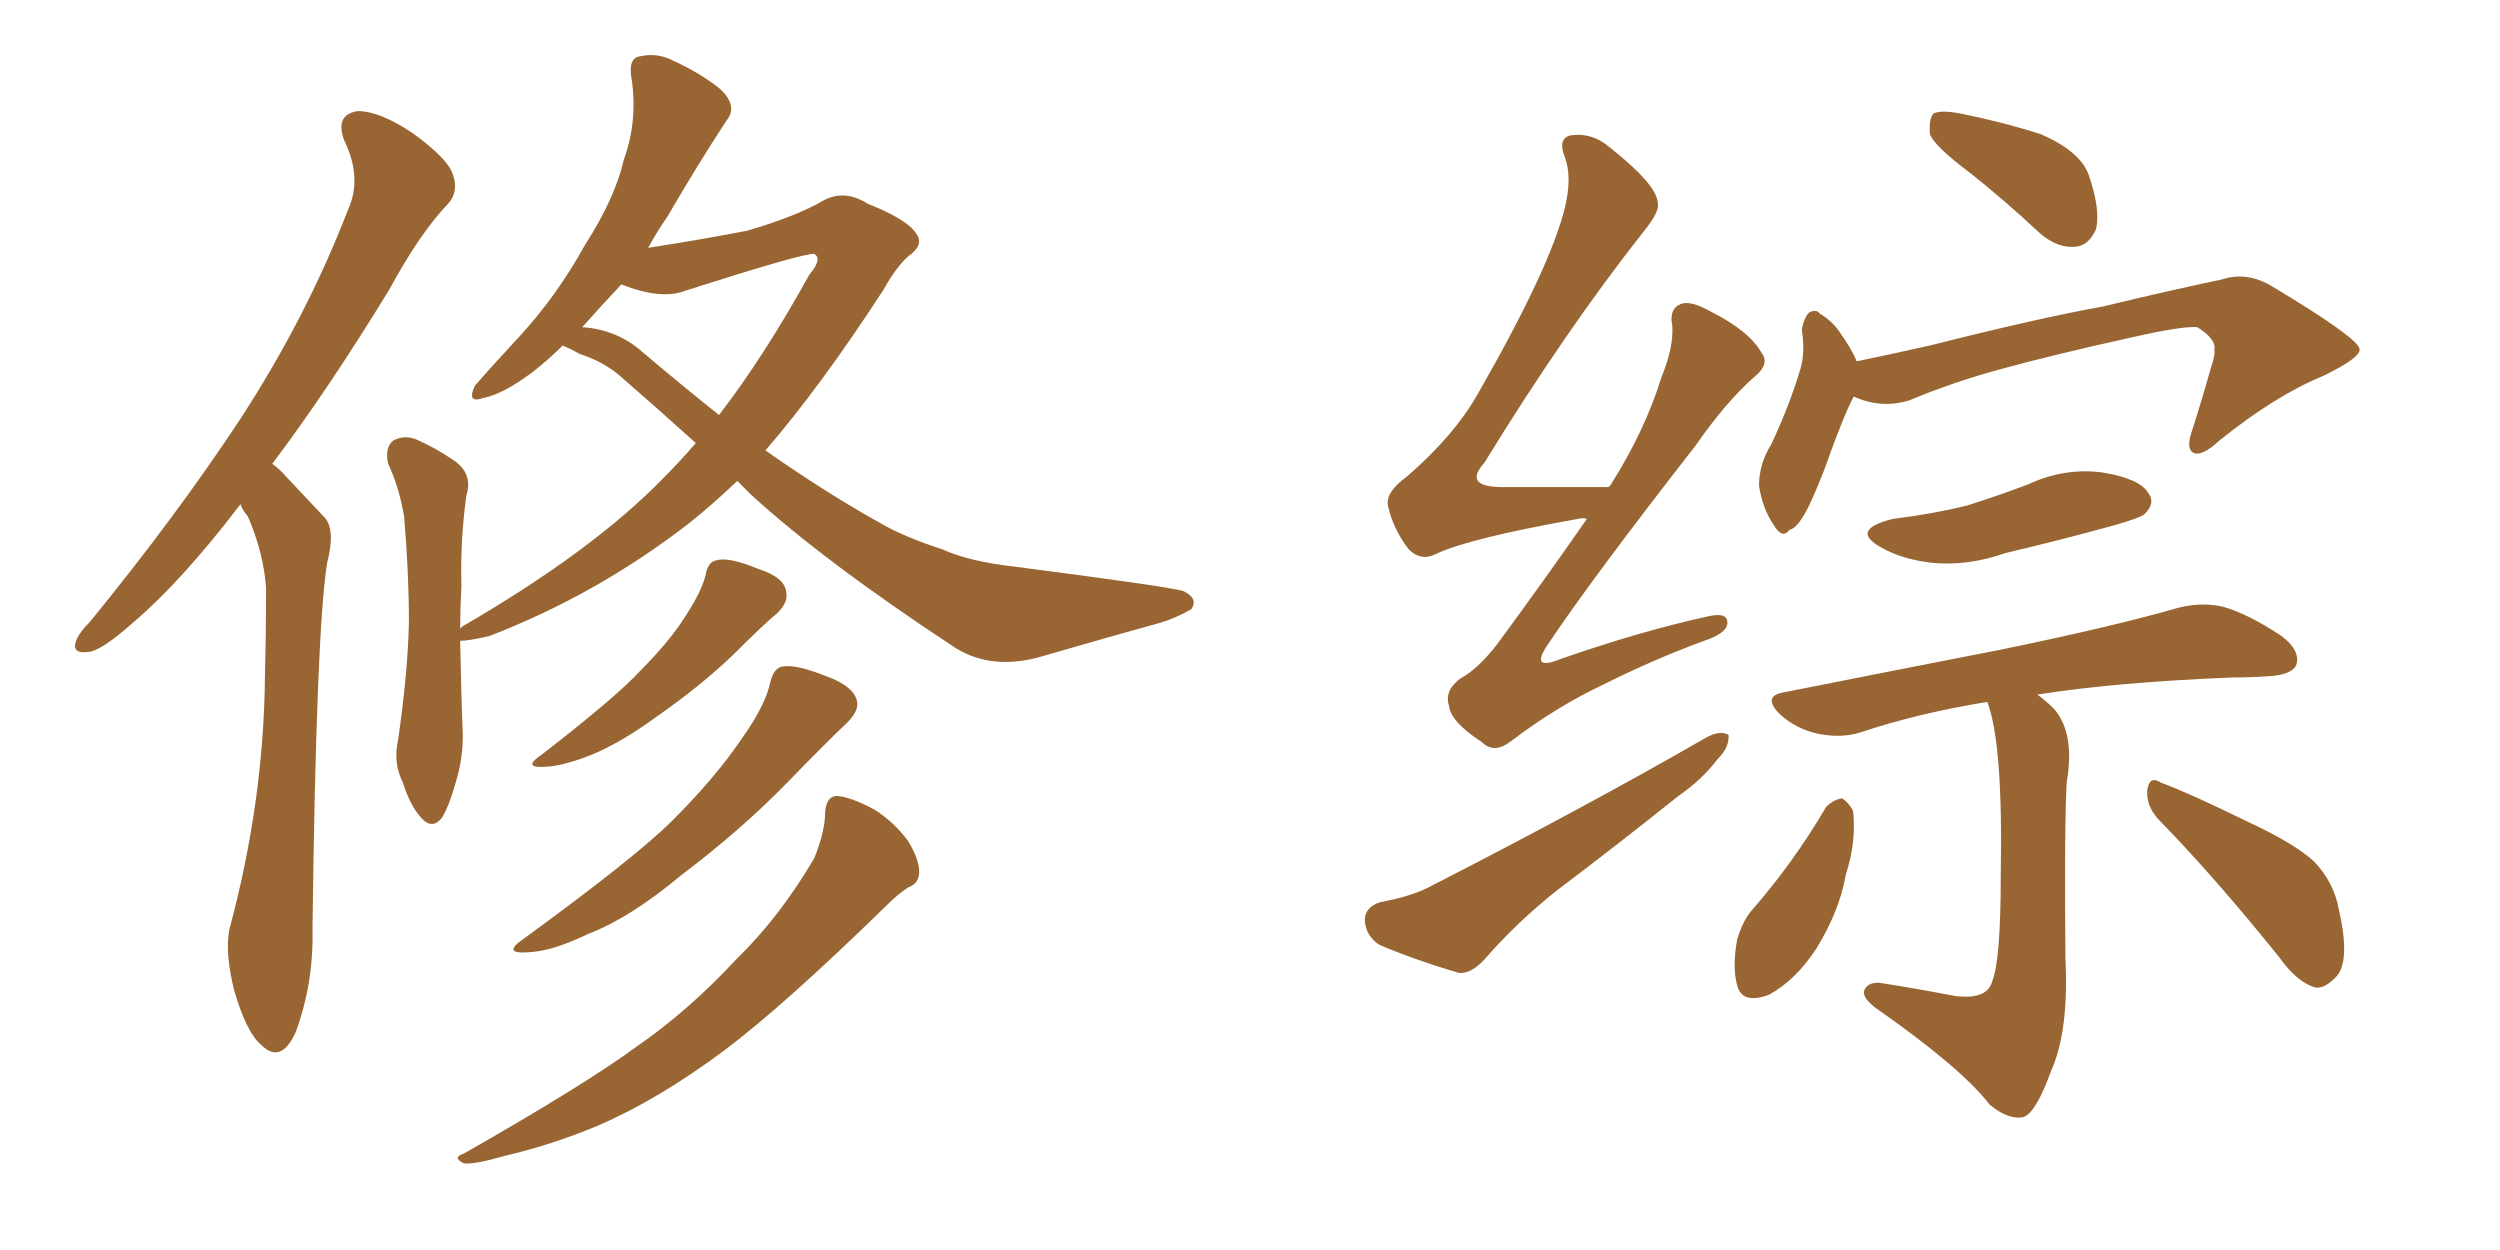 <svg xmlns="http://www.w3.org/2000/svg" xmlns:xlink="http://www.w3.org/1999/xlink" width="300" height="150"><path fill="#996633" padding="10" d="M28.86 60.50L28.86 60.50Q21.83 69.73 15.97 74.71L15.97 74.71Q12.16 78.08 10.69 78.22L10.69 78.22Q8.64 78.52 9.08 77.05L9.08 77.05Q9.38 76.03 10.84 74.56L10.84 74.56Q21.24 61.82 28.86 50.24L28.86 50.24Q36.77 38.09 41.75 25.20L41.75 25.20Q43.51 21.39 41.31 16.85L41.31 16.85Q40.14 13.77 42.92 13.33L42.92 13.33Q45.56 13.33 49.51 15.97L49.51 15.97Q53.76 19.04 54.35 20.95L54.35 20.95Q55.08 23.00 53.76 24.46L53.76 24.46Q50.39 27.98 46.73 34.72L46.73 34.72Q39.40 46.73 32.67 55.66L32.67 55.66Q33.54 56.25 34.42 57.28L34.42 57.28Q36.33 59.33 38.96 62.11L38.96 62.11Q40.28 63.57 39.26 67.53L39.26 67.53Q37.94 75.73 37.50 111.47L37.50 111.47Q37.65 118.07 35.45 123.93L35.45 123.93Q33.69 127.73 31.35 125.39L31.35 125.39Q29.59 123.93 28.13 118.95L28.13 118.95Q26.95 114.26 27.54 111.47L27.54 111.47Q31.64 96.24 31.79 81.30L31.79 81.30Q31.93 76.03 31.93 70.61L31.93 70.61Q31.64 66.36 29.74 61.96L29.74 61.96Q29.00 61.08 28.86 60.50ZM67.53 41.46L67.53 41.46Q65.77 43.21 63.87 44.68L63.87 44.68Q60.35 47.31 58.01 47.75L58.01 47.75Q55.96 48.49 56.98 46.29L56.98 46.29Q58.89 44.09 62.55 40.14L62.55 40.14Q66.94 35.30 70.17 29.44L70.17 29.44Q73.83 23.73 74.85 19.19L74.85 19.19Q76.61 14.36 75.73 9.08L75.73 9.08Q75.44 6.88 76.90 6.74L76.90 6.74Q78.96 6.30 80.86 7.32L80.86 7.32Q84.08 8.79 86.43 10.69L86.43 10.69Q88.62 12.74 87.16 14.50L87.16 14.50Q83.79 19.63 80.13 25.93L80.13 25.93Q78.81 27.83 77.78 29.74L77.78 29.74Q84.38 28.71 89.65 27.69L89.65 27.69Q95.65 25.93 98.88 24.02L98.88 24.02Q101.37 22.71 104.15 24.46L104.15 24.46Q108.98 26.37 110.01 28.13L110.01 28.13Q110.89 29.44 108.98 30.76L108.98 30.76Q107.52 32.08 106.05 34.72L106.05 34.72Q98.44 46.44 91.85 54.05L91.85 54.05Q99.17 59.18 105.76 62.84L105.76 62.84Q108.54 64.45 113.09 65.92L113.09 65.92Q116.31 67.38 121.58 67.97L121.58 67.97Q139.60 70.31 141.94 70.90L141.94 70.90Q143.85 71.78 142.97 73.10L142.97 73.10Q141.21 74.12 139.31 74.71L139.31 74.71Q133.45 76.32 125.39 78.66L125.39 78.66Q119.24 80.57 114.70 77.78L114.70 77.78Q98.88 67.38 90.09 59.33L90.09 59.33Q89.06 58.30 88.48 57.71L88.48 57.71Q85.40 60.64 82.62 62.84L82.62 62.84Q71.63 71.34 58.74 76.32L58.74 76.32Q56.25 76.90 55.22 76.90L55.22 76.90Q55.37 84.38 55.52 87.60L55.52 87.60Q55.66 90.82 54.64 94.04L54.64 94.04Q53.91 96.68 53.03 98.14L53.03 98.14Q51.86 99.61 50.54 98.14L50.54 98.14Q49.22 96.68 48.34 93.90L48.34 93.90Q47.17 91.55 47.75 88.92L47.75 88.92Q48.93 80.86 49.07 74.71L49.07 74.71Q49.07 68.70 48.49 61.96L48.49 61.96Q47.90 58.45 46.58 55.66L46.58 55.66Q46.14 53.76 47.17 52.88L47.17 52.88Q48.49 52.15 49.95 52.73L49.95 52.73Q52.29 53.76 54.20 55.08L54.20 55.08Q56.84 56.69 55.96 59.47L55.96 59.47Q55.22 64.89 55.37 70.31L55.37 70.31Q55.22 73.10 55.22 75.44L55.22 75.44Q55.37 75.29 55.52 75.15L55.52 75.15Q71.19 66.06 79.69 57.28L79.69 57.28Q81.59 55.37 83.50 53.17L83.50 53.17Q78.96 49.07 74.41 45.12L74.41 45.12Q72.36 43.36 69.58 42.48L69.58 42.48Q68.55 41.89 67.53 41.46ZM77.20 42.33L77.20 42.33Q81.88 46.29 86.28 49.80L86.28 49.80Q91.70 42.77 97.12 32.96L97.12 32.96Q98.73 31.05 97.71 30.47L97.71 30.47Q96.53 30.32 82.32 34.86L82.32 34.86Q79.39 36.04 74.56 34.13L74.56 34.13Q72.22 36.62 69.87 39.26L69.87 39.26Q74.12 39.55 77.20 42.33ZM84.67 68.99L84.67 68.99Q84.96 67.38 85.99 67.24L85.99 67.24Q87.45 66.80 90.97 68.26L90.97 68.26Q94.19 69.29 94.34 71.04L94.34 71.04Q94.63 72.22 93.31 73.54L93.31 73.54Q91.55 75 88.04 78.52L88.04 78.52Q84.08 82.32 78.81 85.99L78.81 85.99Q74.41 89.21 70.75 90.67L70.75 90.67Q67.68 91.85 65.77 91.99L65.77 91.99Q62.40 92.29 65.04 90.53L65.04 90.53Q74.12 83.50 76.90 80.42L76.90 80.42Q80.42 76.90 82.32 73.83L82.32 73.83Q84.23 70.90 84.67 68.99ZM92.43 81.88L92.43 81.88Q92.87 80.13 93.90 79.98L93.90 79.98Q95.51 79.69 99.17 81.15L99.17 81.15Q102.39 82.32 102.83 84.08L102.83 84.08Q103.13 85.25 101.66 86.72L101.66 86.72Q99.32 88.92 94.48 93.90L94.48 93.90Q88.92 99.61 81.74 105.03L81.74 105.03Q75.59 110.16 70.61 112.06L70.61 112.06Q66.36 114.11 63.57 114.26L63.57 114.26Q60.06 114.55 62.84 112.65L62.84 112.65Q76.32 102.83 80.71 98.44L80.71 98.44Q85.84 93.31 88.92 88.77L88.92 88.77Q91.85 84.67 92.43 81.88ZM99.02 97.41L99.02 97.41L99.02 97.41Q99.17 95.51 100.49 95.51L100.49 95.51Q102.10 95.65 104.88 97.12L104.88 97.12Q107.23 98.58 108.98 100.93L108.98 100.93Q110.30 103.13 110.30 104.59L110.30 104.59Q110.30 106.05 108.98 106.49L108.98 106.49Q107.81 107.23 106.35 108.69L106.35 108.69Q94.19 120.56 87.01 125.98L87.01 125.98Q78.96 131.98 71.78 135.06L71.78 135.06Q66.21 137.40 60.50 138.72L60.50 138.72Q56.98 139.75 55.66 139.60L55.66 139.60Q54.20 138.87 55.66 138.43L55.66 138.43Q70.31 130.08 76.46 125.54L76.46 125.54Q82.62 121.29 88.33 115.14L88.33 115.14Q93.60 110.01 97.71 102.98L97.71 102.98Q99.02 99.76 99.02 97.41ZM190.43 62.26L190.43 62.26Q189.84 62.11 189.40 62.26L189.40 62.26Q176.22 64.60 172.27 66.50L172.27 66.50Q170.51 67.38 169.04 65.92L169.04 65.92Q167.14 63.43 166.55 60.64L166.55 60.64Q166.26 59.03 168.90 57.13L168.90 57.13Q174.61 52.15 177.39 47.17L177.39 47.17Q186.04 32.08 187.79 24.90L187.79 24.90Q188.67 21.24 187.79 18.90L187.79 18.90Q186.91 16.70 188.38 16.26L188.38 16.26Q191.02 15.82 193.21 17.72L193.21 17.72Q198.78 22.12 198.93 24.32L198.93 24.32Q199.22 25.34 197.31 27.69L197.31 27.69Q187.94 39.55 178.13 55.52L178.13 55.52Q175.49 58.45 180.32 58.45L180.32 58.45Q186.33 58.45 193.07 58.45L193.07 58.45Q193.07 58.30 193.21 58.30L193.21 58.30Q197.46 51.56 199.37 45.26L199.37 45.26Q200.83 41.75 200.68 39.11L200.68 39.11Q200.24 37.06 201.71 36.47L201.71 36.47Q202.88 36.04 205.22 37.35L205.22 37.35Q209.91 39.70 211.38 42.33L211.38 42.33Q212.40 43.65 210.64 45.12L210.64 45.12Q207.13 48.19 203.47 53.47L203.47 53.47Q191.02 69.43 185.74 77.34L185.74 77.34Q183.54 80.57 187.21 79.10L187.21 79.10Q196.88 75.73 204.93 73.97L204.93 73.97Q207.42 73.39 207.28 74.85L207.28 74.85Q207.13 76.03 204.49 76.90L204.49 76.90Q198.49 79.10 192.33 82.18L192.33 82.18Q186.77 84.81 181.35 88.92L181.35 88.92Q179.30 90.53 177.83 89.06L177.83 89.06Q174.02 86.57 173.88 84.67L173.88 84.67Q173.29 82.91 175.20 81.45L175.20 81.45Q177.39 80.27 179.74 77.20L179.74 77.20Q185.45 69.43 190.43 62.26ZM165.67 108.25L165.67 108.25Q169.63 107.52 171.97 106.20L171.97 106.20Q190.28 96.83 204.79 88.48L204.79 88.48Q206.40 87.60 207.42 88.18L207.42 88.18Q207.57 89.65 206.10 91.11L206.10 91.11Q204.20 93.60 201.42 95.51L201.42 95.51Q194.09 101.37 186.91 106.79L186.91 106.79Q182.08 110.60 178.13 115.14L178.13 115.14Q176.51 116.89 175.05 116.75L175.05 116.75Q169.63 115.14 165.53 113.38L165.53 113.38Q163.92 112.35 163.77 110.45L163.77 110.45Q163.77 108.84 165.67 108.25ZM236.28 20.65L236.28 20.65Q232.18 17.58 231.59 16.11L231.59 16.11Q231.45 14.21 232.03 13.62L232.03 13.62Q232.91 13.18 235.25 13.62L235.25 13.62Q240.38 14.65 244.92 16.11L244.92 16.11Q249.61 18.16 250.63 20.95L250.63 20.95Q252.10 25.20 251.51 27.54L251.51 27.54Q250.63 29.44 249.17 29.59L249.17 29.59Q246.97 29.88 244.78 27.98L244.78 27.98Q240.38 23.88 236.28 20.65ZM222.51 47.61L222.51 47.61Q222.36 47.61 222.36 47.75L222.36 47.75Q221.19 49.95 218.85 56.54L218.85 56.54Q217.38 60.21 216.80 61.23L216.80 61.23Q215.63 63.43 214.75 63.57L214.75 63.57Q213.87 64.75 212.84 62.99L212.84 62.99Q211.52 61.08 211.08 58.30L211.08 58.30Q211.08 55.66 212.55 53.32L212.55 53.32Q214.75 48.63 216.06 44.24L216.06 44.24Q216.65 42.19 216.21 39.55L216.21 39.55Q216.50 38.09 217.09 37.50L217.09 37.50Q217.97 37.06 218.41 37.65L218.41 37.65Q219.87 38.53 220.75 39.84L220.75 39.84Q222.22 41.89 222.80 43.36L222.80 43.36Q227.05 42.48 231.59 41.46L231.59 41.46Q244.34 38.23 252.39 36.77L252.39 36.77Q260.30 34.86 266.60 33.54L266.60 33.54Q269.68 32.52 272.75 34.42L272.75 34.42Q283.01 40.58 283.15 41.89L283.15 41.89Q283.30 42.92 278.76 45.12L278.76 45.12Q273.05 47.46 266.31 52.88L266.31 52.88Q264.26 54.79 263.23 54.35L263.23 54.35Q262.35 53.91 262.94 52.00L262.94 52.00Q264.26 47.90 265.28 44.24L265.28 44.24Q265.87 42.48 265.72 42.04L265.72 42.04Q266.02 40.72 263.67 39.26L263.67 39.26Q261.91 39.11 256.05 40.43L256.05 40.43Q246.09 42.63 239.79 44.38L239.79 44.38Q234.38 45.85 229.10 48.05L229.10 48.05Q225.73 49.07 222.51 47.61ZM227.20 62.26L227.20 62.26Q232.03 61.67 236.13 60.64L236.13 60.64Q239.79 59.47 243.31 58.15L243.31 58.15Q247.71 56.10 252.25 56.69L252.25 56.69Q256.79 57.42 257.81 59.18L257.81 59.18Q258.69 60.35 257.37 61.67L257.37 61.67Q256.93 62.11 253.86 62.99L253.86 62.99Q246.97 64.89 240.67 66.36L240.67 66.36Q236.13 67.97 231.74 67.53L231.74 67.53Q228.22 67.09 225.88 65.77L225.88 65.77Q221.78 63.57 227.20 62.26ZM238.48 84.23L238.48 84.23Q230.27 85.55 223.24 87.89L223.24 87.89Q220.90 88.62 218.12 88.04L218.12 88.04Q215.48 87.45 213.57 85.69L213.57 85.69Q211.38 83.50 214.16 83.06L214.16 83.06Q228.22 80.27 240.23 77.93L240.23 77.93Q253.71 75.15 261.33 72.95L261.33 72.95Q264.11 72.22 266.75 72.80L266.75 72.80Q269.82 73.68 273.78 76.32L273.78 76.32Q276.12 78.08 275.54 79.83L275.54 79.83Q274.95 81.01 272.17 81.15L272.17 81.15Q270.12 81.30 267.77 81.30L267.77 81.30Q253.71 81.88 244.48 83.35L244.48 83.35Q245.51 84.08 246.53 85.11L246.53 85.11Q249.02 88.04 248.00 93.90L248.00 93.90Q247.71 99.46 247.85 114.99L247.85 114.99Q248.29 123.78 246.09 128.61L246.09 128.61Q244.34 133.45 242.87 134.03L242.87 134.03Q241.11 134.47 238.77 132.57L238.77 132.57Q235.40 128.17 225.15 121.00L225.15 121.00Q223.54 119.82 223.68 118.95L223.68 118.95Q223.97 117.92 225.44 117.92L225.44 117.92Q230.13 118.65 234.67 119.53L234.67 119.53Q238.48 119.97 239.06 117.77L239.06 117.77Q240.09 115.28 240.09 105.03L240.09 105.03Q240.38 89.21 238.48 84.23ZM219.14 96.83L219.14 96.83Q220.02 95.95 221.04 95.80L221.04 95.80Q221.78 96.24 222.36 97.27L222.36 97.27Q222.80 100.93 221.48 105.03L221.48 105.03Q220.75 109.28 217.97 113.82L217.97 113.82Q215.48 117.63 212.26 119.38L212.26 119.38Q209.03 120.56 208.45 118.21L208.45 118.21Q207.86 116.02 208.45 112.79L208.45 112.79Q209.03 110.74 210.06 109.42L210.06 109.42Q215.19 103.56 219.14 96.83ZM258.98 98.29L258.98 98.29L258.98 98.29Q257.52 96.68 257.67 94.78L257.67 94.78Q257.96 93.02 259.28 93.90L259.28 93.90Q262.79 95.21 269.38 98.44L269.38 98.44Q275.39 101.22 277.73 103.42L277.73 103.42Q280.08 105.91 280.66 109.13L280.66 109.13Q282.13 115.58 280.22 117.33L280.22 117.33Q278.91 118.65 277.88 118.51L277.88 118.51Q275.68 117.92 273.49 114.84L273.49 114.84Q265.58 105.03 258.98 98.29Z"/></svg>